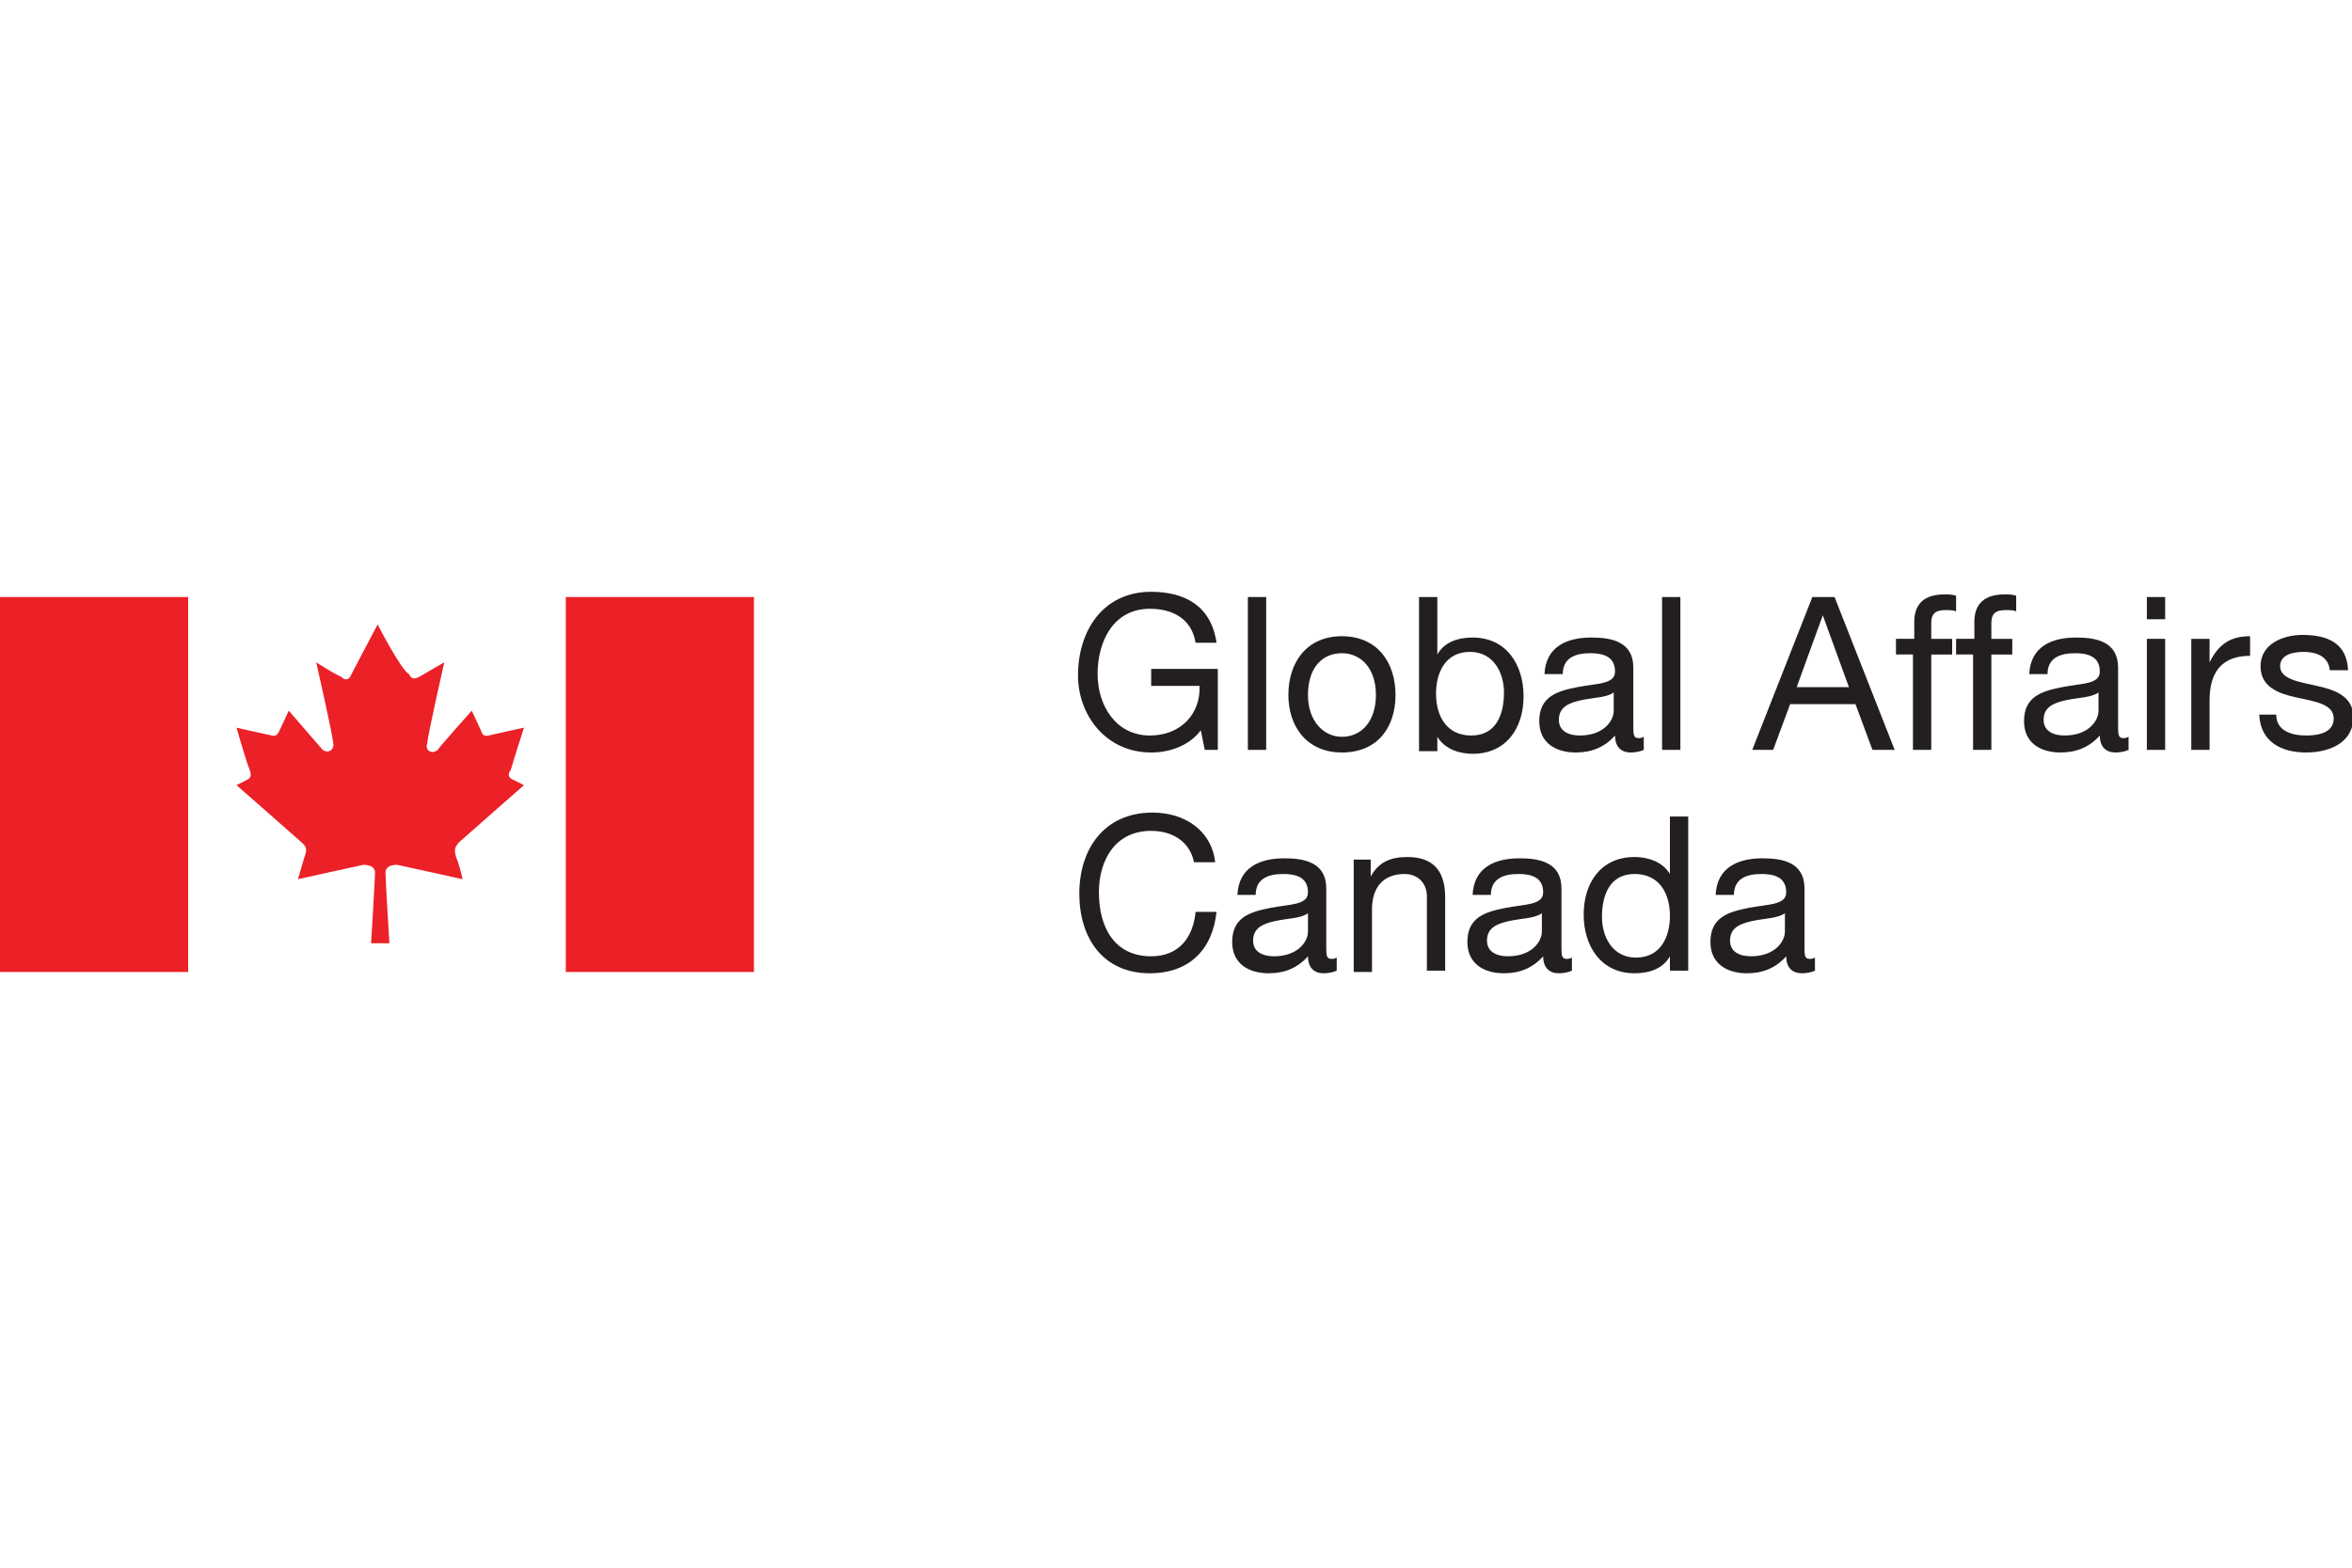 <?xml version="1.0" encoding="utf-8"?>
<!-- Generator: Adobe Illustrator 25.0.0, SVG Export Plug-In . SVG Version: 6.00 Build 0)  -->
<svg version="1.1" id="Layer_1" xmlns="http://www.w3.org/2000/svg" xmlns:xlink="http://www.w3.org/1999/xlink" x="0px" y="0px"
	 viewBox="0 0 180 120" style="enable-background:new 0 0 180 120;" xml:space="preserve">
<style type="text/css">
	.st0{fill:#EC2027;}
	.st1{fill:#231F20;}
</style>
<g>
	<g>
		<path class="st0" d="M28.9,47.8c0,0-1.8,3.4-2,3.8c-0.2,0.5-0.5,0.5-0.8,0.2c-0.5-0.2-1.9-1.1-1.9-1.1s1.3,5.7,1.3,6.2
			c0.1,0.5-0.4,0.8-0.8,0.5c-0.1-0.1-2.6-3-2.6-3s-0.6,1.3-0.7,1.5c-0.1,0.2-0.2,0.5-0.6,0.4c-0.5-0.1-2.7-0.6-2.7-0.6
			s0.8,2.8,1,3.2c0.1,0.3,0.2,0.6-0.2,0.8l-0.8,0.4c0,0,4.9,4.3,5,4.4c0.2,0.2,0.5,0.4,0.2,1.1c-0.2,0.7-0.5,1.7-0.5,1.7
			s4.5-1,5-1.1c0.4,0,0.9,0.1,0.9,0.6c0,0.5-0.3,5.4-0.3,5.4h1.4c0,0-0.3-4.9-0.3-5.4c0-0.5,0.5-0.6,0.9-0.6c0.5,0.1,5,1.1,5,1.1
			s-0.2-1-0.5-1.7c-0.2-0.7,0-0.8,0.2-1.1c0.1-0.1,5-4.4,5-4.4l-0.8-0.4c-0.5-0.2-0.4-0.5-0.2-0.8c0.1-0.4,1-3.2,1-3.2
			s-2.3,0.5-2.7,0.6c-0.4,0.1-0.5-0.1-0.6-0.4c-0.1-0.2-0.7-1.5-0.7-1.5s-2.5,2.8-2.6,3c-0.5,0.4-1,0-0.8-0.5c0-0.5,1.3-6.2,1.3-6.2
			s-1.4,0.8-1.9,1.1c-0.4,0.2-0.6,0.2-0.8-0.2C30.7,51.3,28.9,47.8,28.9,47.8"/>
	</g>
	<rect x="0" y="45.7" class="st0" width="14.4" height="28.7"/>
	<rect x="43.3" y="45.7" class="st0" width="14.4" height="28.7"/>
	<g>
		<path class="st1" d="M91.9,55.9c-0.9,1.2-2.4,1.7-3.8,1.7c-3.5,0-5.6-2.9-5.6-5.9c0-3.4,1.9-6.4,5.6-6.4c2.6,0,4.6,1.1,5,3.9h-1.6
			c-0.3-1.8-1.7-2.6-3.5-2.6c-2.8,0-4,2.5-4,5c0,2.4,1.4,4.7,4,4.7c2.4,0,3.9-1.7,3.8-3.8h-3.7v-1.3h5.1v6.2h-1L91.9,55.9z"/>
	</g>
	<rect x="95.5" y="45.7" class="st1" width="1.4" height="11.7"/>
	<g>
		<path class="st1" d="M102.7,56.4c1.5,0,2.6-1.2,2.6-3.2c0-2.1-1.2-3.2-2.6-3.2c-1.5,0-2.6,1.1-2.6,3.2
			C100.1,55.2,101.3,56.4,102.7,56.4 M102.7,48.7c2.7,0,4.1,2,4.1,4.5c0,2.5-1.4,4.4-4.1,4.4c-2.7,0-4.1-2-4.1-4.4
			C98.6,50.7,100,48.7,102.7,48.7"/>
		<path class="st1" d="M112.5,49.9c-1.9,0-2.6,1.6-2.6,3.2c0,1.7,0.8,3.2,2.7,3.2c1.9,0,2.5-1.6,2.5-3.3
			C115.1,51.5,114.3,49.9,112.5,49.9 M108.6,45.7h1.4v4.4h0c0.5-0.9,1.5-1.3,2.7-1.3c2.6,0,3.9,2.1,3.9,4.5c0,2.4-1.3,4.4-3.9,4.4
			c-0.9,0-2.1-0.3-2.7-1.3h0v1.1h-1.4V45.7z"/>
		<path class="st1" d="M123.5,53c-0.5,0.4-1.6,0.4-2.5,0.6c-0.9,0.2-1.7,0.5-1.7,1.5c0,0.9,0.8,1.2,1.6,1.2c1.8,0,2.6-1.1,2.6-1.9
			V53z M125.8,57.4c-0.2,0.1-0.6,0.2-1,0.2c-0.7,0-1.2-0.4-1.2-1.3c-0.8,0.9-1.8,1.3-3,1.3c-1.5,0-2.8-0.7-2.8-2.4
			c0-1.9,1.4-2.3,2.9-2.6c1.5-0.3,2.9-0.2,2.9-1.2c0-1.2-1-1.4-1.9-1.4c-1.2,0-2.1,0.4-2.1,1.6h-1.4c0.1-2.1,1.7-2.8,3.6-2.8
			c1.5,0,3.2,0.3,3.2,2.3v4.4c0,0.7,0,1,0.4,1c0.1,0,0.2,0,0.4-0.1V57.4z"/>
	</g>
	<rect x="127.2" y="45.7" class="st1" width="1.4" height="11.7"/>
	<path class="st1" d="M137.5,52.6h4l-2-5.5h0L137.5,52.6z M138.7,45.7h1.7l4.6,11.7h-1.7l-1.3-3.5h-5l-1.3,3.5h-1.6L138.7,45.7z"/>
	<g>
		<path class="st1" d="M146.5,50.1h-1.4v-1.2h1.4v-1.3c0-1.4,0.8-2.1,2.3-2.1c0.3,0,0.6,0,0.9,0.1v1.2c-0.2-0.1-0.5-0.1-0.8-0.1
			c-0.7,0-1.1,0.2-1.1,1v1.2h1.6v1.2h-1.6v7.3h-1.4V50.1z"/>
		<path class="st1" d="M151.1,50.1h-1.4v-1.2h1.4v-1.3c0-1.4,0.8-2.1,2.3-2.1c0.3,0,0.6,0,0.9,0.1v1.2c-0.2-0.1-0.5-0.1-0.8-0.1
			c-0.7,0-1.1,0.2-1.1,1v1.2h1.6v1.2h-1.6v7.3h-1.4V50.1z"/>
		<path class="st1" d="M160.6,53c-0.5,0.4-1.6,0.4-2.5,0.6c-0.9,0.2-1.7,0.5-1.7,1.5c0,0.9,0.8,1.2,1.6,1.2c1.8,0,2.6-1.1,2.6-1.9
			V53z M162.9,57.4c-0.2,0.1-0.6,0.2-1,0.2c-0.7,0-1.2-0.4-1.2-1.3c-0.8,0.9-1.8,1.3-3,1.3c-1.5,0-2.8-0.7-2.8-2.4
			c0-1.9,1.4-2.3,2.9-2.6c1.5-0.3,2.9-0.2,2.9-1.2c0-1.2-1-1.4-1.9-1.4c-1.2,0-2.1,0.4-2.1,1.6h-1.4c0.1-2.1,1.7-2.8,3.6-2.8
			c1.5,0,3.2,0.3,3.2,2.3v4.4c0,0.7,0,1,0.4,1c0.1,0,0.2,0,0.4-0.1V57.4z"/>
	</g>
	<path class="st1" d="M164.3,57.4h1.4v-8.5h-1.4V57.4z M164.3,47.4h1.4v-1.7h-1.4V47.4z"/>
	<path class="st1" d="M167.8,48.9h1.3v1.8h0c0.7-1.4,1.6-2,3.1-2v1.5c-2.2,0-3.1,1.3-3.1,3.4v3.8h-1.4V48.9z"/>
	<path class="st1" d="M174.2,54.7c0,1.2,1.1,1.6,2.3,1.6c0.9,0,2.1-0.2,2.1-1.3c0-1.1-1.4-1.3-2.8-1.6c-1.4-0.3-2.8-0.8-2.8-2.4
		c0-1.7,1.7-2.4,3.2-2.4c1.9,0,3.4,0.6,3.5,2.7h-1.4c-0.1-1.1-1.1-1.4-2-1.4c-0.8,0-1.8,0.2-1.8,1.1c0,1,1.5,1.2,2.8,1.5
		c1.4,0.3,2.8,0.8,2.8,2.4c0,2-1.9,2.7-3.6,2.7c-1.9,0-3.5-0.8-3.6-2.9H174.2z"/>
	<path class="st1" d="M91.4,66.1c-0.3-1.7-1.7-2.5-3.3-2.5c-2.8,0-4,2.3-4,4.7c0,2.7,1.2,4.9,4,4.9c2.1,0,3.2-1.4,3.4-3.4h1.6
		c-0.3,2.9-2.1,4.7-5.1,4.7c-3.6,0-5.4-2.7-5.4-6.1c0-3.4,1.9-6.2,5.6-6.2c2.4,0,4.5,1.3,4.8,3.8H91.4z"/>
	<path class="st1" d="M100.1,69.9c-0.5,0.4-1.6,0.4-2.5,0.6c-0.9,0.2-1.7,0.5-1.7,1.5c0,0.9,0.8,1.2,1.6,1.2c1.8,0,2.6-1.1,2.6-1.9
		V69.9z M102.3,74.3c-0.2,0.1-0.6,0.2-1,0.2c-0.7,0-1.2-0.4-1.2-1.3c-0.8,0.9-1.8,1.3-3,1.3c-1.5,0-2.8-0.7-2.8-2.4
		c0-1.9,1.4-2.3,2.9-2.6c1.5-0.3,2.9-0.2,2.9-1.2c0-1.2-1-1.4-1.9-1.4c-1.2,0-2.1,0.4-2.1,1.6h-1.4c0.1-2.1,1.7-2.8,3.6-2.8
		c1.5,0,3.2,0.3,3.2,2.3v4.4c0,0.7,0,1,0.4,1c0.1,0,0.2,0,0.4-0.1V74.3z"/>
	<path class="st1" d="M103.6,65.8h1.3v1.3h0c0.6-1.1,1.5-1.5,2.8-1.5c2.2,0,2.9,1.3,2.9,3.1v5.6h-1.4v-5.7c0-1-0.7-1.7-1.7-1.7
		c-1.7,0-2.5,1.1-2.5,2.7v4.8h-1.4V65.8z"/>
	<path class="st1" d="M118,69.9c-0.5,0.4-1.6,0.4-2.5,0.6c-0.9,0.2-1.7,0.5-1.7,1.5c0,0.9,0.8,1.2,1.6,1.2c1.8,0,2.6-1.1,2.6-1.9
		V69.9z M120.3,74.3c-0.2,0.1-0.6,0.2-1,0.2c-0.7,0-1.2-0.4-1.2-1.3c-0.8,0.9-1.8,1.3-3,1.3c-1.5,0-2.8-0.7-2.8-2.4
		c0-1.9,1.4-2.3,2.9-2.6c1.5-0.3,2.9-0.2,2.9-1.2c0-1.2-1-1.4-1.9-1.4c-1.2,0-2.1,0.4-2.1,1.6h-1.4c0.1-2.1,1.7-2.8,3.6-2.8
		c1.5,0,3.2,0.3,3.2,2.3v4.4c0,0.7,0,1,0.4,1c0.1,0,0.2,0,0.4-0.1V74.3z"/>
	<path class="st1" d="M125.2,73.3c1.9,0,2.6-1.6,2.6-3.2c0-1.7-0.8-3.2-2.7-3.2c-1.9,0-2.5,1.6-2.5,3.3
		C122.6,71.7,123.4,73.3,125.2,73.3 M129.2,74.3h-1.4v-1.1h0c-0.5,0.9-1.5,1.3-2.7,1.3c-2.6,0-3.9-2.1-3.9-4.5s1.3-4.4,3.9-4.4
		c0.9,0,2.1,0.3,2.7,1.3h0v-4.4h1.4V74.3z"/>
	<path class="st1" d="M136.6,69.9c-0.5,0.4-1.6,0.4-2.5,0.6c-0.9,0.2-1.7,0.5-1.7,1.5c0,0.9,0.8,1.2,1.6,1.2c1.8,0,2.6-1.1,2.6-1.9
		V69.9z M138.9,74.3c-0.2,0.1-0.6,0.2-1,0.2c-0.7,0-1.2-0.4-1.2-1.3c-0.8,0.9-1.8,1.3-3,1.3c-1.5,0-2.8-0.7-2.8-2.4
		c0-1.9,1.4-2.3,2.9-2.6c1.5-0.3,2.9-0.2,2.9-1.2c0-1.2-1-1.4-1.9-1.4c-1.2,0-2.1,0.4-2.1,1.6h-1.4c0.1-2.1,1.7-2.8,3.6-2.8
		c1.5,0,3.2,0.3,3.2,2.3v4.4c0,0.7,0,1,0.4,1c0.1,0,0.2,0,0.4-0.1V74.3z"/>
</g>
</svg>
